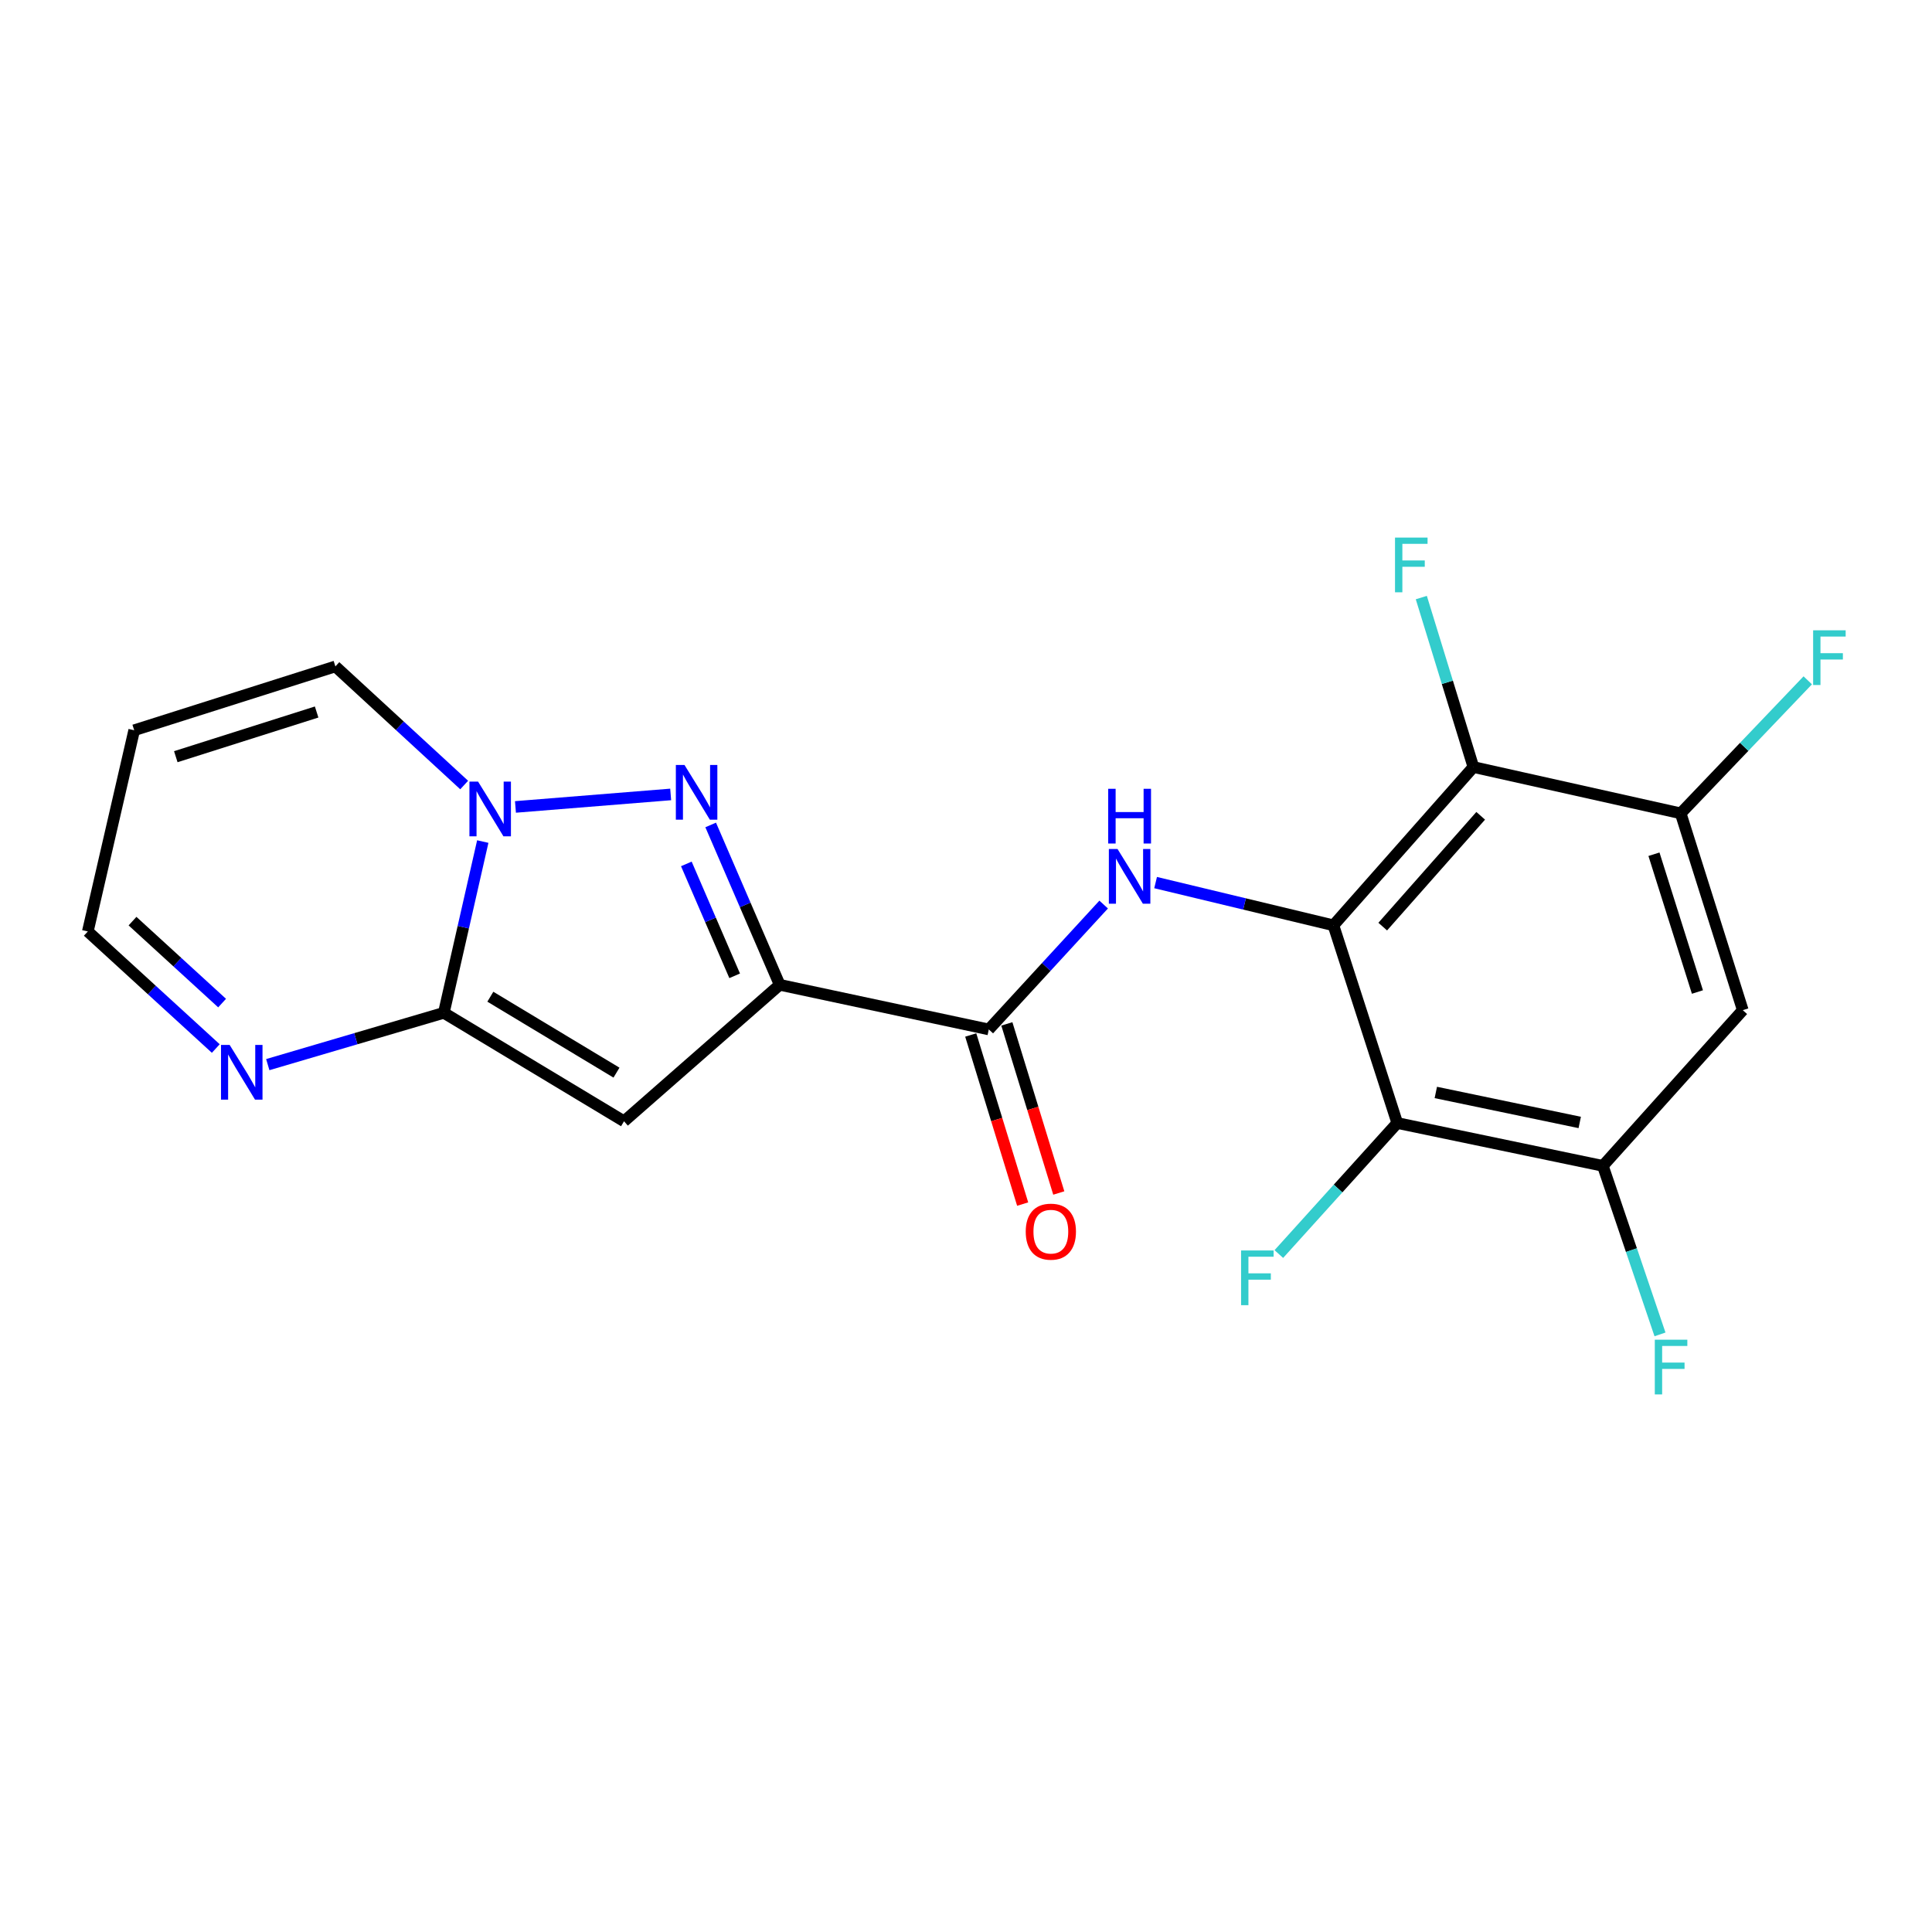 <?xml version='1.0' encoding='iso-8859-1'?>
<svg version='1.1' baseProfile='full'
              xmlns='http://www.w3.org/2000/svg'
                      xmlns:rdkit='http://www.rdkit.org/xml'
                      xmlns:xlink='http://www.w3.org/1999/xlink'
                  xml:space='preserve'
width='1000px' height='1000px' viewBox='0 0 1000 1000'>
<!-- END OF HEADER -->
<rect style='opacity:1.0;fill:#FFFFFF;stroke:none' width='1000' height='1000' x='0' y='0'> </rect>
<path class='bond-1' d='M 403.576,509.736 L 385.71,468.364' style='fill:none;fill-rule:evenodd;stroke:#000000;stroke-width:6px;stroke-linecap:butt;stroke-linejoin:miter;stroke-opacity:1' />
<path class='bond-1' d='M 385.71,468.364 L 367.845,426.992' style='fill:none;fill-rule:evenodd;stroke:#0000FF;stroke-width:6px;stroke-linecap:butt;stroke-linejoin:miter;stroke-opacity:1' />
<path class='bond-1' d='M 380.261,505.078 L 367.755,476.118' style='fill:none;fill-rule:evenodd;stroke:#000000;stroke-width:6px;stroke-linecap:butt;stroke-linejoin:miter;stroke-opacity:1' />
<path class='bond-1' d='M 367.755,476.118 L 355.249,447.157' style='fill:none;fill-rule:evenodd;stroke:#0000FF;stroke-width:6px;stroke-linecap:butt;stroke-linejoin:miter;stroke-opacity:1' />
<path class='bond-2' d='M 403.576,509.736 L 322.996,580.373' style='fill:none;fill-rule:evenodd;stroke:#000000;stroke-width:6px;stroke-linecap:butt;stroke-linejoin:miter;stroke-opacity:1' />
<path class='bond-6' d='M 403.576,509.736 L 511.798,532.836' style='fill:none;fill-rule:evenodd;stroke:#000000;stroke-width:6px;stroke-linecap:butt;stroke-linejoin:miter;stroke-opacity:1' />
<path class='bond-0' d='M 690.179,478.942 L 644.158,467.884' style='fill:none;fill-rule:evenodd;stroke:#000000;stroke-width:6px;stroke-linecap:butt;stroke-linejoin:miter;stroke-opacity:1' />
<path class='bond-0' d='M 644.158,467.884 L 598.137,456.825' style='fill:none;fill-rule:evenodd;stroke:#0000FF;stroke-width:6px;stroke-linecap:butt;stroke-linejoin:miter;stroke-opacity:1' />
<path class='bond-7' d='M 690.179,478.942 L 762.621,397.015' style='fill:none;fill-rule:evenodd;stroke:#000000;stroke-width:6px;stroke-linecap:butt;stroke-linejoin:miter;stroke-opacity:1' />
<path class='bond-7' d='M 715.697,479.609 L 766.406,422.26' style='fill:none;fill-rule:evenodd;stroke:#000000;stroke-width:6px;stroke-linecap:butt;stroke-linejoin:miter;stroke-opacity:1' />
<path class='bond-8' d='M 690.179,478.942 L 723.222,581.275' style='fill:none;fill-rule:evenodd;stroke:#000000;stroke-width:6px;stroke-linecap:butt;stroke-linejoin:miter;stroke-opacity:1' />
<path class='bond-4' d='M 347.139,411.2 L 266.8,417.671' style='fill:none;fill-rule:evenodd;stroke:#0000FF;stroke-width:6px;stroke-linecap:butt;stroke-linejoin:miter;stroke-opacity:1' />
<path class='bond-3' d='M 322.996,580.373 L 229.725,524.23' style='fill:none;fill-rule:evenodd;stroke:#000000;stroke-width:6px;stroke-linecap:butt;stroke-linejoin:miter;stroke-opacity:1' />
<path class='bond-3' d='M 319.092,555.195 L 253.802,515.895' style='fill:none;fill-rule:evenodd;stroke:#000000;stroke-width:6px;stroke-linecap:butt;stroke-linejoin:miter;stroke-opacity:1' />
<path class='bond-11' d='M 229.725,524.23 L 184.162,537.64' style='fill:none;fill-rule:evenodd;stroke:#000000;stroke-width:6px;stroke-linecap:butt;stroke-linejoin:miter;stroke-opacity:1' />
<path class='bond-11' d='M 184.162,537.64 L 138.598,551.05' style='fill:none;fill-rule:evenodd;stroke:#0000FF;stroke-width:6px;stroke-linecap:butt;stroke-linejoin:miter;stroke-opacity:1' />
<path class='bond-21' d='M 229.725,524.23 L 239.803,479.91' style='fill:none;fill-rule:evenodd;stroke:#000000;stroke-width:6px;stroke-linecap:butt;stroke-linejoin:miter;stroke-opacity:1' />
<path class='bond-21' d='M 239.803,479.91 L 249.882,435.59' style='fill:none;fill-rule:evenodd;stroke:#0000FF;stroke-width:6px;stroke-linecap:butt;stroke-linejoin:miter;stroke-opacity:1' />
<path class='bond-13' d='M 240.254,406.326 L 206.923,375.631' style='fill:none;fill-rule:evenodd;stroke:#0000FF;stroke-width:6px;stroke-linecap:butt;stroke-linejoin:miter;stroke-opacity:1' />
<path class='bond-13' d='M 206.923,375.631 L 173.593,344.936' style='fill:none;fill-rule:evenodd;stroke:#000000;stroke-width:6px;stroke-linecap:butt;stroke-linejoin:miter;stroke-opacity:1' />
<path class='bond-5' d='M 571.253,468.196 L 541.525,500.516' style='fill:none;fill-rule:evenodd;stroke:#0000FF;stroke-width:6px;stroke-linecap:butt;stroke-linejoin:miter;stroke-opacity:1' />
<path class='bond-5' d='M 541.525,500.516 L 511.798,532.836' style='fill:none;fill-rule:evenodd;stroke:#000000;stroke-width:6px;stroke-linecap:butt;stroke-linejoin:miter;stroke-opacity:1' />
<path class='bond-15' d='M 502.45,535.707 L 515.89,579.47' style='fill:none;fill-rule:evenodd;stroke:#000000;stroke-width:6px;stroke-linecap:butt;stroke-linejoin:miter;stroke-opacity:1' />
<path class='bond-15' d='M 515.89,579.47 L 529.331,623.234' style='fill:none;fill-rule:evenodd;stroke:#FF0000;stroke-width:6px;stroke-linecap:butt;stroke-linejoin:miter;stroke-opacity:1' />
<path class='bond-15' d='M 521.146,529.965 L 534.586,573.728' style='fill:none;fill-rule:evenodd;stroke:#000000;stroke-width:6px;stroke-linecap:butt;stroke-linejoin:miter;stroke-opacity:1' />
<path class='bond-15' d='M 534.586,573.728 L 548.027,617.492' style='fill:none;fill-rule:evenodd;stroke:#FF0000;stroke-width:6px;stroke-linecap:butt;stroke-linejoin:miter;stroke-opacity:1' />
<path class='bond-9' d='M 762.621,397.015 L 869.919,420.985' style='fill:none;fill-rule:evenodd;stroke:#000000;stroke-width:6px;stroke-linecap:butt;stroke-linejoin:miter;stroke-opacity:1' />
<path class='bond-17' d='M 762.621,397.015 L 749.146,353.161' style='fill:none;fill-rule:evenodd;stroke:#000000;stroke-width:6px;stroke-linecap:butt;stroke-linejoin:miter;stroke-opacity:1' />
<path class='bond-17' d='M 749.146,353.161 L 735.671,309.307' style='fill:none;fill-rule:evenodd;stroke:#33CCCC;stroke-width:6px;stroke-linecap:butt;stroke-linejoin:miter;stroke-opacity:1' />
<path class='bond-10' d='M 723.222,581.275 L 829.64,603.452' style='fill:none;fill-rule:evenodd;stroke:#000000;stroke-width:6px;stroke-linecap:butt;stroke-linejoin:miter;stroke-opacity:1' />
<path class='bond-10' d='M 743.175,565.455 L 817.667,580.979' style='fill:none;fill-rule:evenodd;stroke:#000000;stroke-width:6px;stroke-linecap:butt;stroke-linejoin:miter;stroke-opacity:1' />
<path class='bond-18' d='M 723.222,581.275 L 692.572,615.185' style='fill:none;fill-rule:evenodd;stroke:#000000;stroke-width:6px;stroke-linecap:butt;stroke-linejoin:miter;stroke-opacity:1' />
<path class='bond-18' d='M 692.572,615.185 L 661.922,649.096' style='fill:none;fill-rule:evenodd;stroke:#33CCCC;stroke-width:6px;stroke-linecap:butt;stroke-linejoin:miter;stroke-opacity:1' />
<path class='bond-20' d='M 869.919,420.985 L 902.802,386.561' style='fill:none;fill-rule:evenodd;stroke:#000000;stroke-width:6px;stroke-linecap:butt;stroke-linejoin:miter;stroke-opacity:1' />
<path class='bond-20' d='M 902.802,386.561 L 935.686,352.136' style='fill:none;fill-rule:evenodd;stroke:#33CCCC;stroke-width:6px;stroke-linecap:butt;stroke-linejoin:miter;stroke-opacity:1' />
<path class='bond-23' d='M 869.919,420.985 L 902.06,522.861' style='fill:none;fill-rule:evenodd;stroke:#000000;stroke-width:6px;stroke-linecap:butt;stroke-linejoin:miter;stroke-opacity:1' />
<path class='bond-23' d='M 856.088,442.151 L 878.587,513.464' style='fill:none;fill-rule:evenodd;stroke:#000000;stroke-width:6px;stroke-linecap:butt;stroke-linejoin:miter;stroke-opacity:1' />
<path class='bond-12' d='M 829.64,603.452 L 902.06,522.861' style='fill:none;fill-rule:evenodd;stroke:#000000;stroke-width:6px;stroke-linecap:butt;stroke-linejoin:miter;stroke-opacity:1' />
<path class='bond-19' d='M 829.64,603.452 L 844.425,647.066' style='fill:none;fill-rule:evenodd;stroke:#000000;stroke-width:6px;stroke-linecap:butt;stroke-linejoin:miter;stroke-opacity:1' />
<path class='bond-19' d='M 844.425,647.066 L 859.21,690.679' style='fill:none;fill-rule:evenodd;stroke:#33CCCC;stroke-width:6px;stroke-linecap:butt;stroke-linejoin:miter;stroke-opacity:1' />
<path class='bond-16' d='M 111.693,542.717 L 78.574,512.416' style='fill:none;fill-rule:evenodd;stroke:#0000FF;stroke-width:6px;stroke-linecap:butt;stroke-linejoin:miter;stroke-opacity:1' />
<path class='bond-16' d='M 78.574,512.416 L 45.455,482.115' style='fill:none;fill-rule:evenodd;stroke:#000000;stroke-width:6px;stroke-linecap:butt;stroke-linejoin:miter;stroke-opacity:1' />
<path class='bond-16' d='M 114.959,519.196 L 91.776,497.986' style='fill:none;fill-rule:evenodd;stroke:#0000FF;stroke-width:6px;stroke-linecap:butt;stroke-linejoin:miter;stroke-opacity:1' />
<path class='bond-16' d='M 91.776,497.986 L 68.592,476.775' style='fill:none;fill-rule:evenodd;stroke:#000000;stroke-width:6px;stroke-linecap:butt;stroke-linejoin:miter;stroke-opacity:1' />
<path class='bond-14' d='M 173.593,344.936 L 69.457,377.979' style='fill:none;fill-rule:evenodd;stroke:#000000;stroke-width:6px;stroke-linecap:butt;stroke-linejoin:miter;stroke-opacity:1' />
<path class='bond-14' d='M 163.888,368.535 L 90.992,391.665' style='fill:none;fill-rule:evenodd;stroke:#000000;stroke-width:6px;stroke-linecap:butt;stroke-linejoin:miter;stroke-opacity:1' />
<path class='bond-22' d='M 69.457,377.979 L 45.455,482.115' style='fill:none;fill-rule:evenodd;stroke:#000000;stroke-width:6px;stroke-linecap:butt;stroke-linejoin:miter;stroke-opacity:1' />
<path  class='atom-2' d='M 354.299 395.959
L 363.579 410.959
Q 364.499 412.439, 365.979 415.119
Q 367.459 417.799, 367.539 417.959
L 367.539 395.959
L 371.299 395.959
L 371.299 424.279
L 367.419 424.279
L 357.459 407.879
Q 356.299 405.959, 355.059 403.759
Q 353.859 401.559, 353.499 400.879
L 353.499 424.279
L 349.819 424.279
L 349.819 395.959
L 354.299 395.959
' fill='#0000FF'/>
<path  class='atom-5' d='M 247.457 404.565
L 256.737 419.565
Q 257.657 421.045, 259.137 423.725
Q 260.617 426.405, 260.697 426.565
L 260.697 404.565
L 264.457 404.565
L 264.457 432.885
L 260.577 432.885
L 250.617 416.485
Q 249.457 414.565, 248.217 412.365
Q 247.017 410.165, 246.657 409.485
L 246.657 432.885
L 242.977 432.885
L 242.977 404.565
L 247.457 404.565
' fill='#0000FF'/>
<path  class='atom-6' d='M 578.425 439.433
L 587.705 454.433
Q 588.625 455.913, 590.105 458.593
Q 591.585 461.273, 591.665 461.433
L 591.665 439.433
L 595.425 439.433
L 595.425 467.753
L 591.545 467.753
L 581.585 451.353
Q 580.425 449.433, 579.185 447.233
Q 577.985 445.033, 577.625 444.353
L 577.625 467.753
L 573.945 467.753
L 573.945 439.433
L 578.425 439.433
' fill='#0000FF'/>
<path  class='atom-6' d='M 573.605 408.281
L 577.445 408.281
L 577.445 420.321
L 591.925 420.321
L 591.925 408.281
L 595.765 408.281
L 595.765 436.601
L 591.925 436.601
L 591.925 423.521
L 577.445 423.521
L 577.445 436.601
L 573.605 436.601
L 573.605 408.281
' fill='#0000FF'/>
<path  class='atom-12' d='M 118.872 540.853
L 128.152 555.853
Q 129.072 557.333, 130.552 560.013
Q 132.032 562.693, 132.112 562.853
L 132.112 540.853
L 135.872 540.853
L 135.872 569.173
L 131.992 569.173
L 122.032 552.773
Q 120.872 550.853, 119.632 548.653
Q 118.432 546.453, 118.072 545.773
L 118.072 569.173
L 114.392 569.173
L 114.392 540.853
L 118.872 540.853
' fill='#0000FF'/>
<path  class='atom-16' d='M 530.917 637.498
Q 530.917 630.698, 534.277 626.898
Q 537.637 623.098, 543.917 623.098
Q 550.197 623.098, 553.557 626.898
Q 556.917 630.698, 556.917 637.498
Q 556.917 644.378, 553.517 648.298
Q 550.117 652.178, 543.917 652.178
Q 537.677 652.178, 534.277 648.298
Q 530.917 644.418, 530.917 637.498
M 543.917 648.978
Q 548.237 648.978, 550.557 646.098
Q 552.917 643.178, 552.917 637.498
Q 552.917 631.938, 550.557 629.138
Q 548.237 626.298, 543.917 626.298
Q 539.597 626.298, 537.237 629.098
Q 534.917 631.898, 534.917 637.498
Q 534.917 643.218, 537.237 646.098
Q 539.597 648.978, 543.917 648.978
' fill='#FF0000'/>
<path  class='atom-18' d='M 722.06 278.252
L 738.9 278.252
L 738.9 281.492
L 725.86 281.492
L 725.86 290.092
L 737.46 290.092
L 737.46 293.372
L 725.86 293.372
L 725.86 306.572
L 722.06 306.572
L 722.06 278.252
' fill='#33CCCC'/>
<path  class='atom-19' d='M 642.382 647.239
L 659.222 647.239
L 659.222 650.479
L 646.182 650.479
L 646.182 659.079
L 657.782 659.079
L 657.782 662.359
L 646.182 662.359
L 646.182 675.559
L 642.382 675.559
L 642.382 647.239
' fill='#33CCCC'/>
<path  class='atom-20' d='M 856.523 693.428
L 873.363 693.428
L 873.363 696.668
L 860.323 696.668
L 860.323 705.268
L 871.923 705.268
L 871.923 708.548
L 860.323 708.548
L 860.323 721.748
L 856.523 721.748
L 856.523 693.428
' fill='#33CCCC'/>
<path  class='atom-21' d='M 938.471 326.245
L 955.311 326.245
L 955.311 329.485
L 942.271 329.485
L 942.271 338.085
L 953.871 338.085
L 953.871 341.365
L 942.271 341.365
L 942.271 354.565
L 938.471 354.565
L 938.471 326.245
' fill='#33CCCC'/>
</svg>
